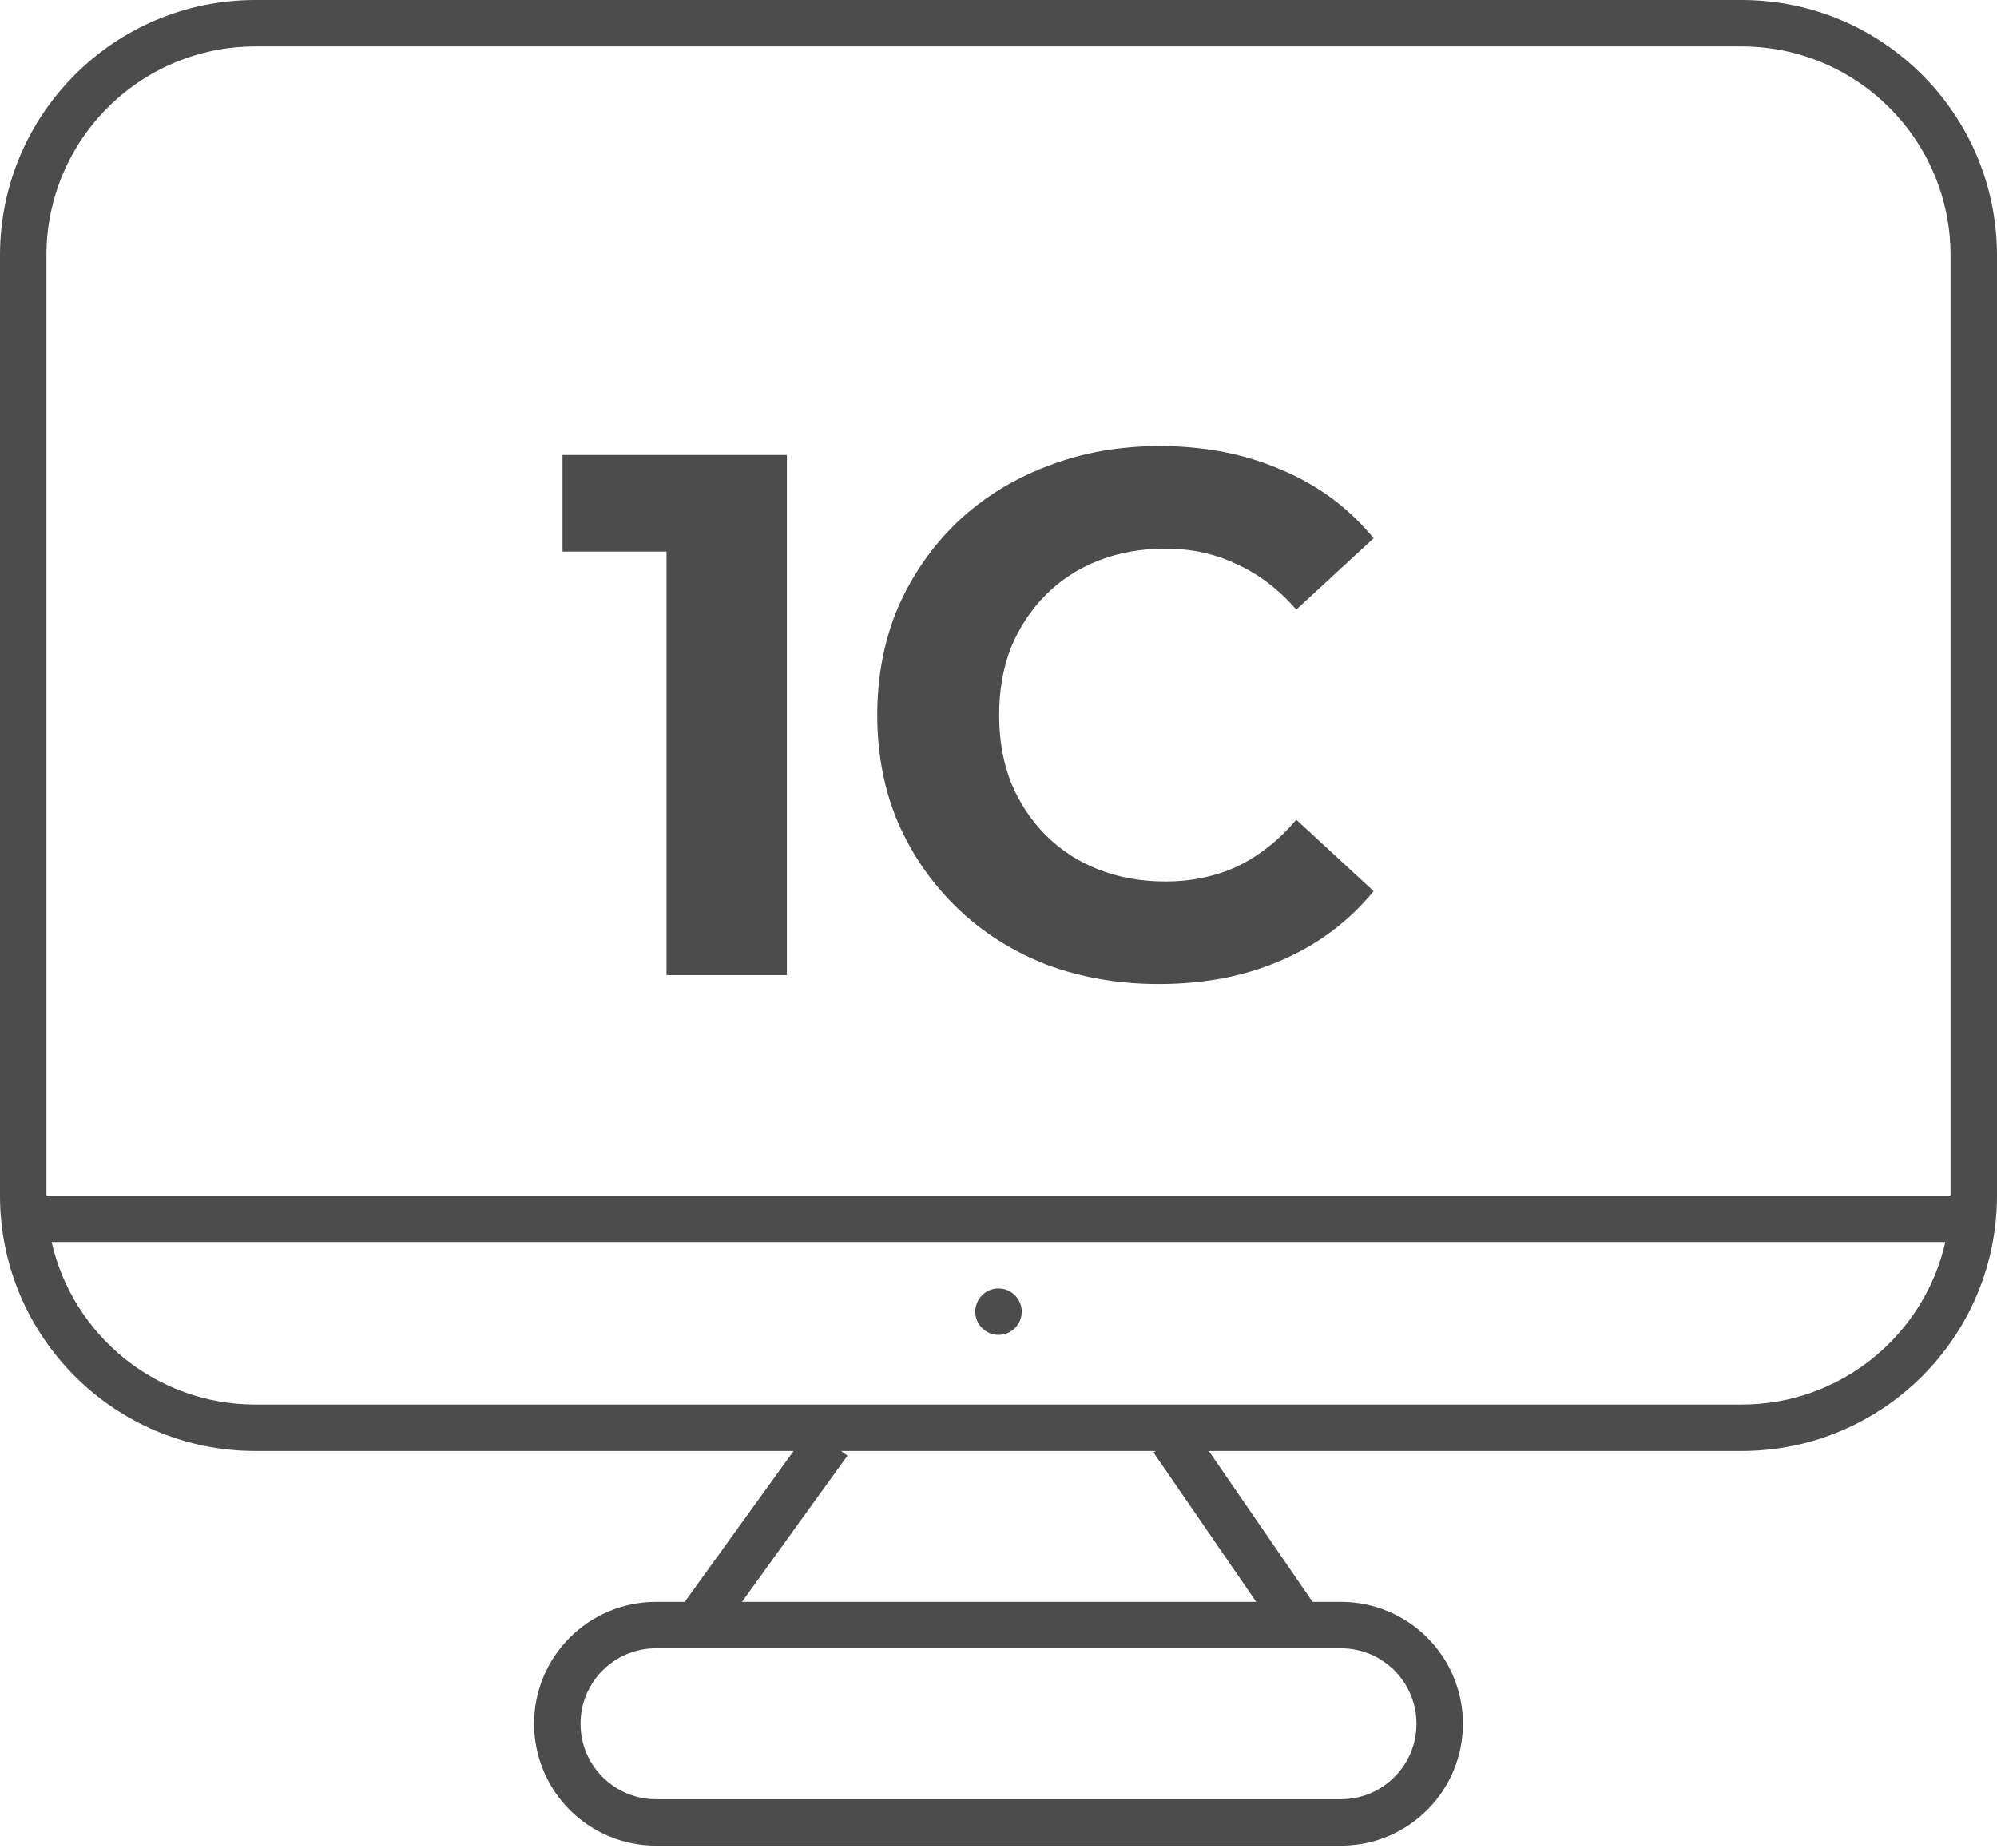 <svg width="350" height="324" viewBox="0 0 350 324" fill="none" xmlns="http://www.w3.org/2000/svg">
<path d="M116.819 96.698V170.93H137.916V79.767H98.586V96.698H116.819Z" fill="#4C4C4C"/>
<path d="M183.446 169.107C189.523 171.364 196.078 172.493 203.111 172.493C211.099 172.493 218.261 171.104 224.599 168.326C231.024 165.547 236.407 161.51 240.748 156.214L227.204 143.712C224.078 147.358 220.605 150.093 216.785 151.916C212.965 153.653 208.798 154.521 204.283 154.521C200.029 154.521 196.122 153.826 192.562 152.437C189.002 151.048 185.92 149.051 183.316 146.447C180.711 143.842 178.671 140.76 177.195 137.2C175.805 133.64 175.111 129.69 175.111 125.349C175.111 121.008 175.805 117.057 177.195 113.498C178.671 109.938 180.711 106.856 183.316 104.251C185.92 101.647 189.002 99.65 192.562 98.26C196.122 96.871 200.029 96.177 204.283 96.177C208.798 96.177 212.965 97.088 216.785 98.912C220.605 100.648 224.078 103.296 227.204 106.856L240.748 94.353C236.407 89.057 231.024 85.064 224.599 82.372C218.261 79.594 211.142 78.205 203.241 78.205C196.122 78.205 189.567 79.377 183.576 81.721C177.585 83.978 172.333 87.234 167.818 91.488C163.39 95.743 159.917 100.735 157.399 106.465C154.968 112.195 153.753 118.49 153.753 125.349C153.753 132.208 154.968 138.502 157.399 144.233C159.917 149.963 163.39 154.955 167.818 159.209C172.246 163.464 177.455 166.763 183.446 169.107Z" fill="#4C4C4C"/>
<path d="M179.07 229.942C179.07 232.19 177.248 234.012 175 234.012C172.752 234.012 170.93 232.19 170.93 229.942C170.93 227.694 172.752 225.872 175 225.872C177.248 225.872 179.07 227.694 179.07 229.942Z" fill="#4C4C4C"/>
<path fill-rule="evenodd" clip-rule="evenodd" d="M0 44.767C0 20.043 20.043 0 44.767 0H305.233C329.957 0 350 20.043 350 44.767V209.593C350 234.317 329.957 254.36 305.233 254.36H211.861L230.048 280.814H235.029C246.829 280.814 256.395 290.38 256.395 302.18C256.395 313.981 246.829 323.547 235.029 323.547H114.971C103.171 323.547 93.605 313.981 93.605 302.18C93.605 290.38 103.171 280.814 114.971 280.814H120.01L139.081 254.36H44.767C20.043 254.36 0 234.317 0 209.593V44.767ZM220.17 280.814L202.17 254.631L202.563 254.36H147.389L148.525 255.179L130.044 280.814H220.17ZM44.767 8.14C24.538 8.14 8.14 24.538 8.14 44.767V209.593H341.86V44.767C341.86 24.538 325.462 8.14 305.233 8.14H44.767ZM340.953 217.733H9.047C12.748 234.044 27.336 246.221 44.767 246.221H305.233C322.664 246.221 337.252 234.044 340.953 217.733ZM114.971 288.953C107.666 288.953 101.744 294.875 101.744 302.18C101.744 309.485 107.666 315.407 114.971 315.407H235.029C242.334 315.407 248.256 309.485 248.256 302.18C248.256 294.875 242.334 288.953 235.029 288.953H114.971Z" fill="#4C4C4C"/>
</svg>
